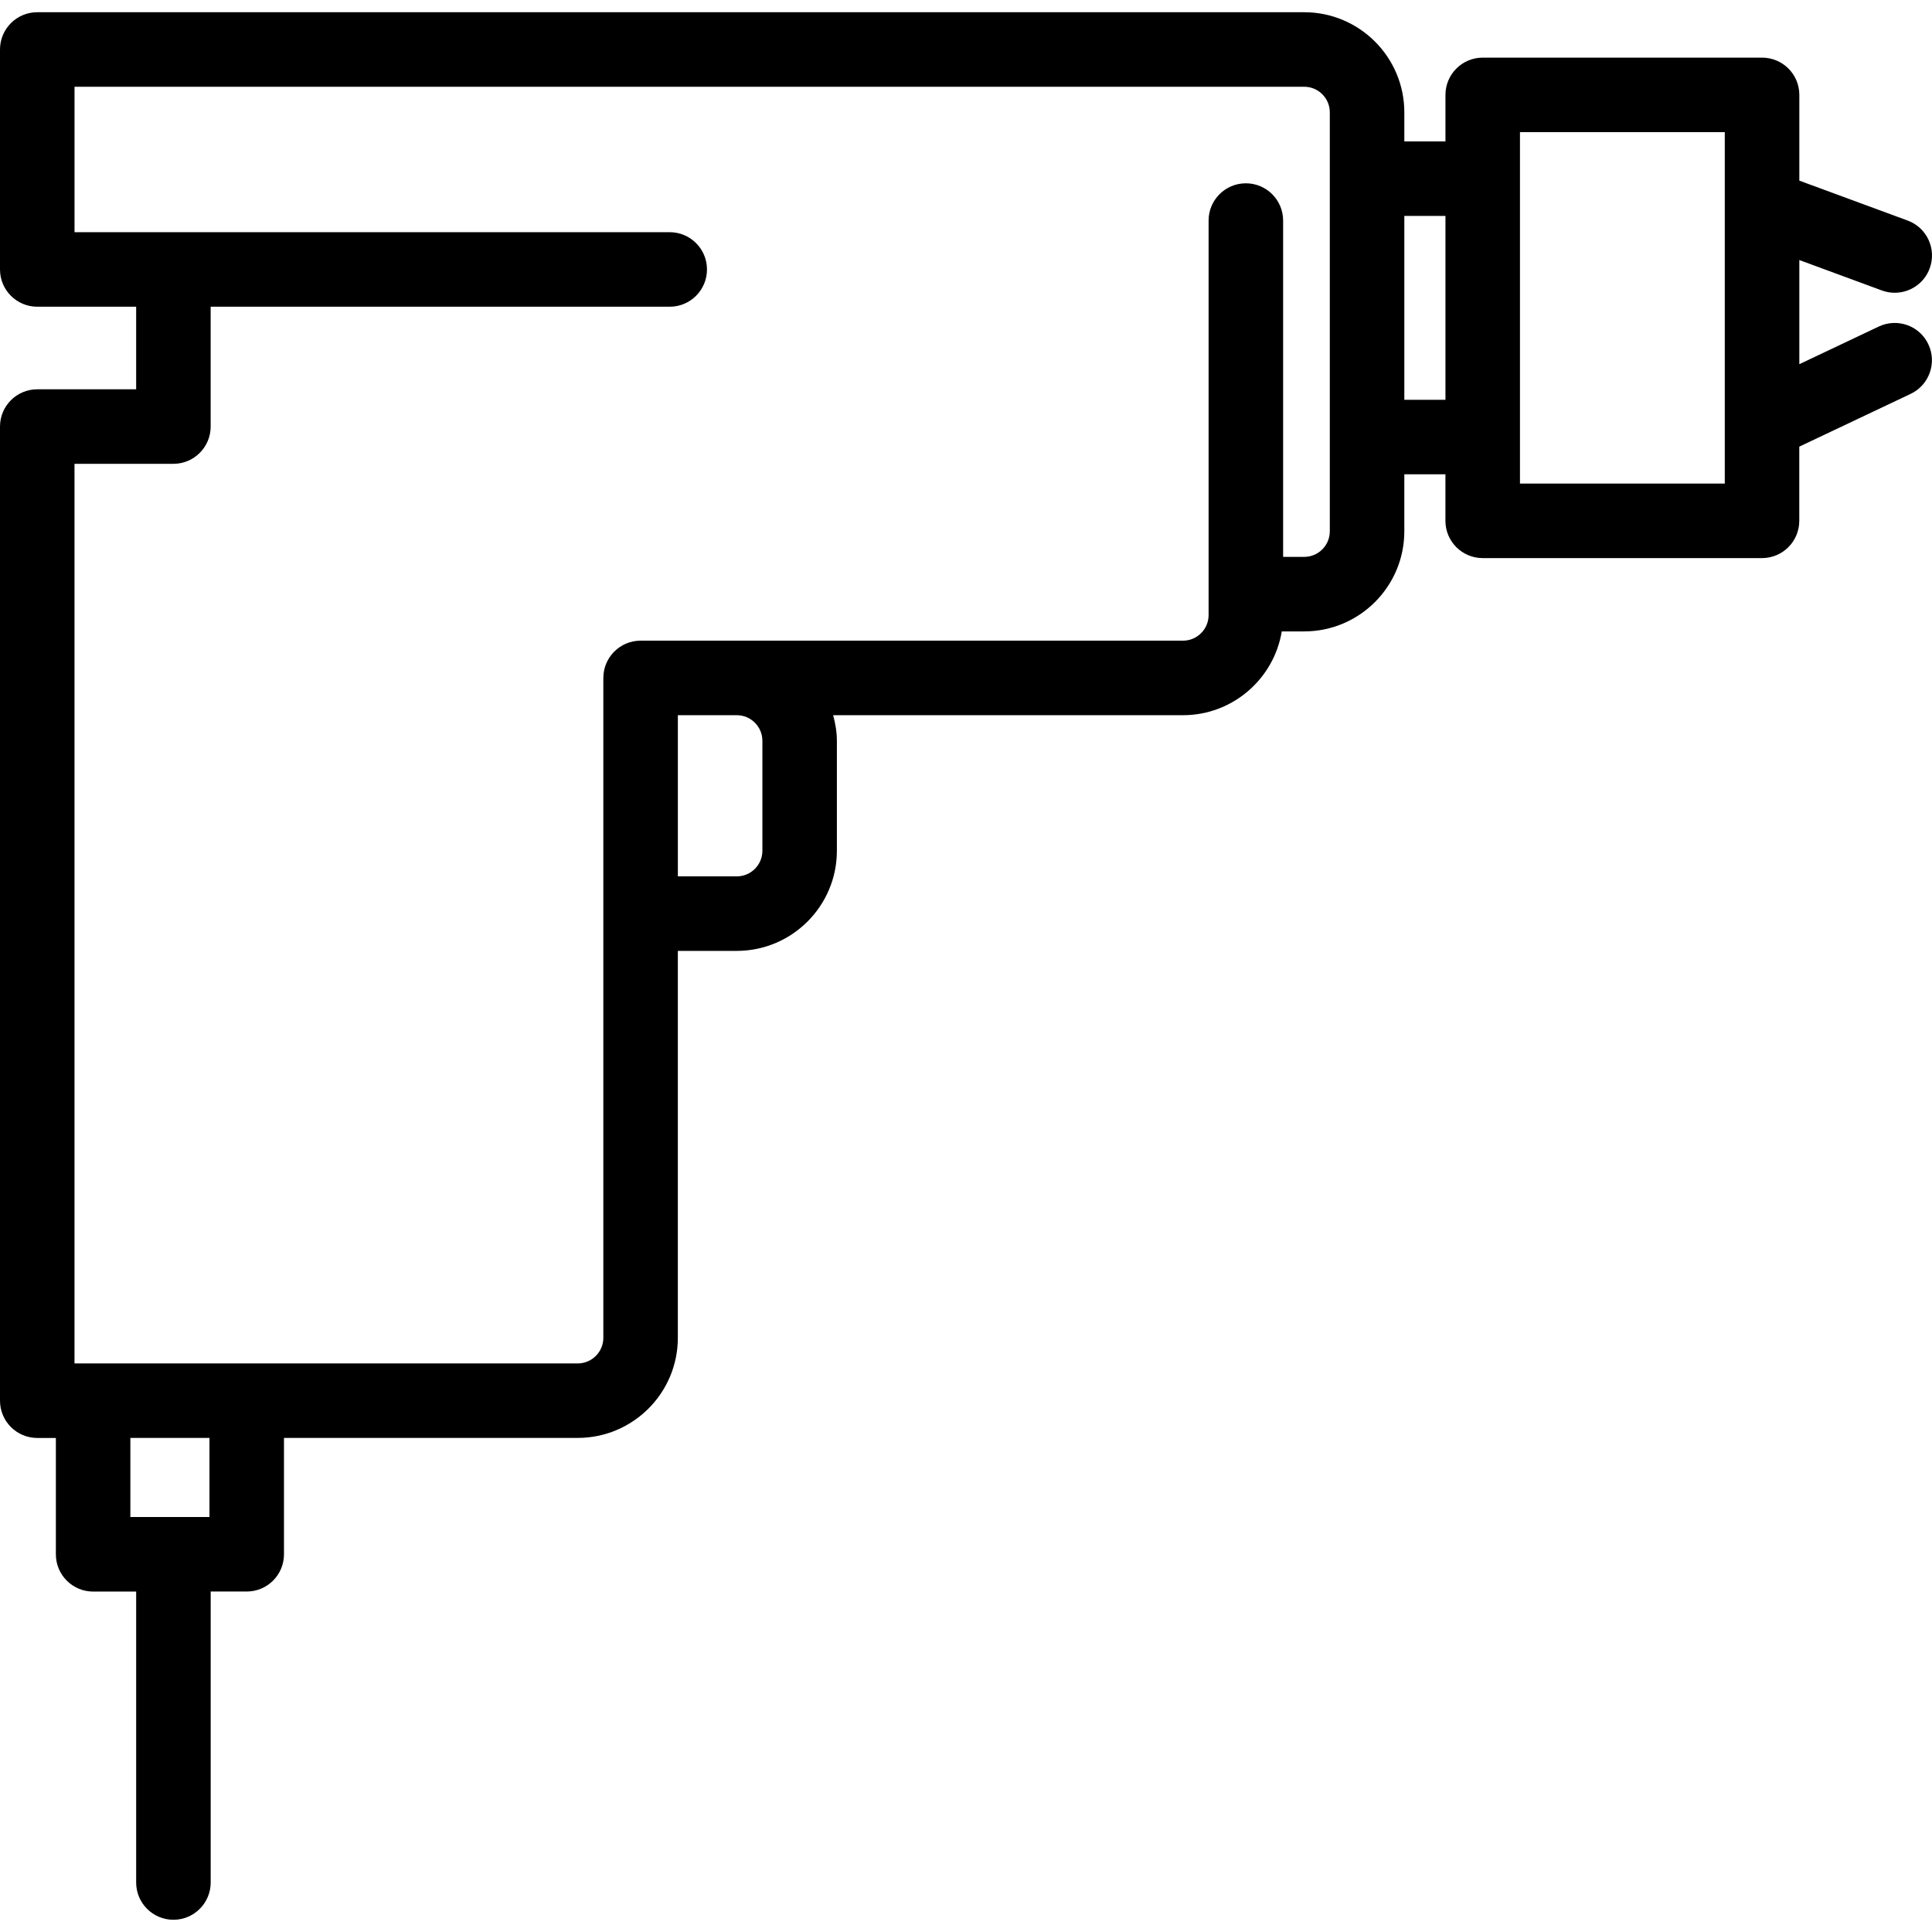 <?xml version="1.0" encoding="iso-8859-1"?>
<!-- Generator: Adobe Illustrator 16.0.0, SVG Export Plug-In . SVG Version: 6.00 Build 0)  -->
<!DOCTYPE svg PUBLIC "-//W3C//DTD SVG 1.1//EN" "http://www.w3.org/Graphics/SVG/1.1/DTD/svg11.dtd">
<svg version="1.1" id="Capa_1" xmlns="http://www.w3.org/2000/svg" xmlns:xlink="http://www.w3.org/1999/xlink" x="0px" y="0px"
	 width="272.529px" height="272.529px" viewBox="0 0 272.529 272.529" style="enable-background:new 0 0 272.529 272.529;"
	 xml:space="preserve">
<g>
	<path d="M265.019,46.062l-11.204,5.31v-14.69l11.639,4.29c0.6,0.221,1.212,0.325,1.817,0.325c2.139,0,4.154-1.314,4.932-3.441
		c1.006-2.722-0.387-5.748-3.118-6.749l-15.27-5.626V13.385c0-2.905-2.354-5.256-5.256-5.256h-39.406
		c-2.898,0-5.257,2.351-5.257,5.256v6.567h-5.801v-4.105c0-7.786-6.334-14.122-14.116-14.122H5.256C2.354,1.726,0,4.077,0,6.982
		v31.027c0,2.906,2.354,5.257,5.256,5.257h13.95v11.649H5.256C2.354,54.915,0,57.266,0,60.171v137.412
		c0,2.901,2.354,5.256,5.256,5.256h2.625v16.413c0,2.901,2.354,5.256,5.257,5.256h6.069v41.039c0,2.901,2.354,5.257,5.257,5.257
		c2.9,0,5.256-2.355,5.256-5.257v-41.046h5.083c2.902,0,5.256-2.348,5.256-5.256v-16.413h41.436c7.791,0,14.122-6.334,14.122-14.12
		v-54.58h8.312c7.791,0,14.123-6.336,14.123-14.123v-15.513c0-1.254-0.217-2.451-0.527-3.61h49.346
		c7.002,0,12.833-5.123,13.936-11.82h3.169c7.785,0,14.119-6.334,14.119-14.122v-8.039h5.798v6.564c0,2.905,2.354,5.256,5.256,5.256
		h39.403c2.901,0,5.256-2.351,5.256-5.256V63.004l15.708-7.443c2.621-1.239,3.737-4.377,2.498-7.002
		C270.781,45.94,267.654,44.821,265.019,46.062z M29.547,213.988H18.389v-11.156h11.158V213.988z M107.543,104.497v15.513
		c0,1.99-1.621,3.61-3.61,3.61H95.62v-22.733h8.312C105.922,100.886,107.543,102.506,107.543,104.497z M187.582,74.944
		c0,1.99-1.615,3.609-3.604,3.609h-2.98v-47.44c0-2.905-2.354-5.256-5.257-5.256c-2.901,0-5.256,2.351-5.256,5.256V83.81v2.955
		c0,1.99-1.622,3.608-3.607,3.608h-62.945h-9.457h-4.112c-2.9,0-5.256,2.353-5.256,5.257v93.082c0,1.992-1.619,3.614-3.609,3.614
		H34.803H13.132h-2.623V65.427H24.46c2.9,0,5.256-2.353,5.256-5.256V43.266h64.756c2.9,0,5.256-2.351,5.256-5.257
		c0-2.905-2.356-5.256-5.256-5.256H24.463H10.513V12.238h173.466c1.988,0,3.604,1.619,3.604,3.609v9.361v36.444V74.944z
		 M198.095,56.393V30.461h5.801v25.931H198.095z M243.299,68.213h-28.891v-6.563V25.205v-6.567h28.891V68.213z"/>
</g>
<g>
</g>
<g>
</g>
<g>
</g>
<g>
</g>
<g>
</g>
<g>
</g>
<g>
</g>
<g>
</g>
<g>
</g>
<g>
</g>
<g>
</g>
<g>
</g>
<g>
</g>
<g>
</g>
<g>
</g>
</svg>
